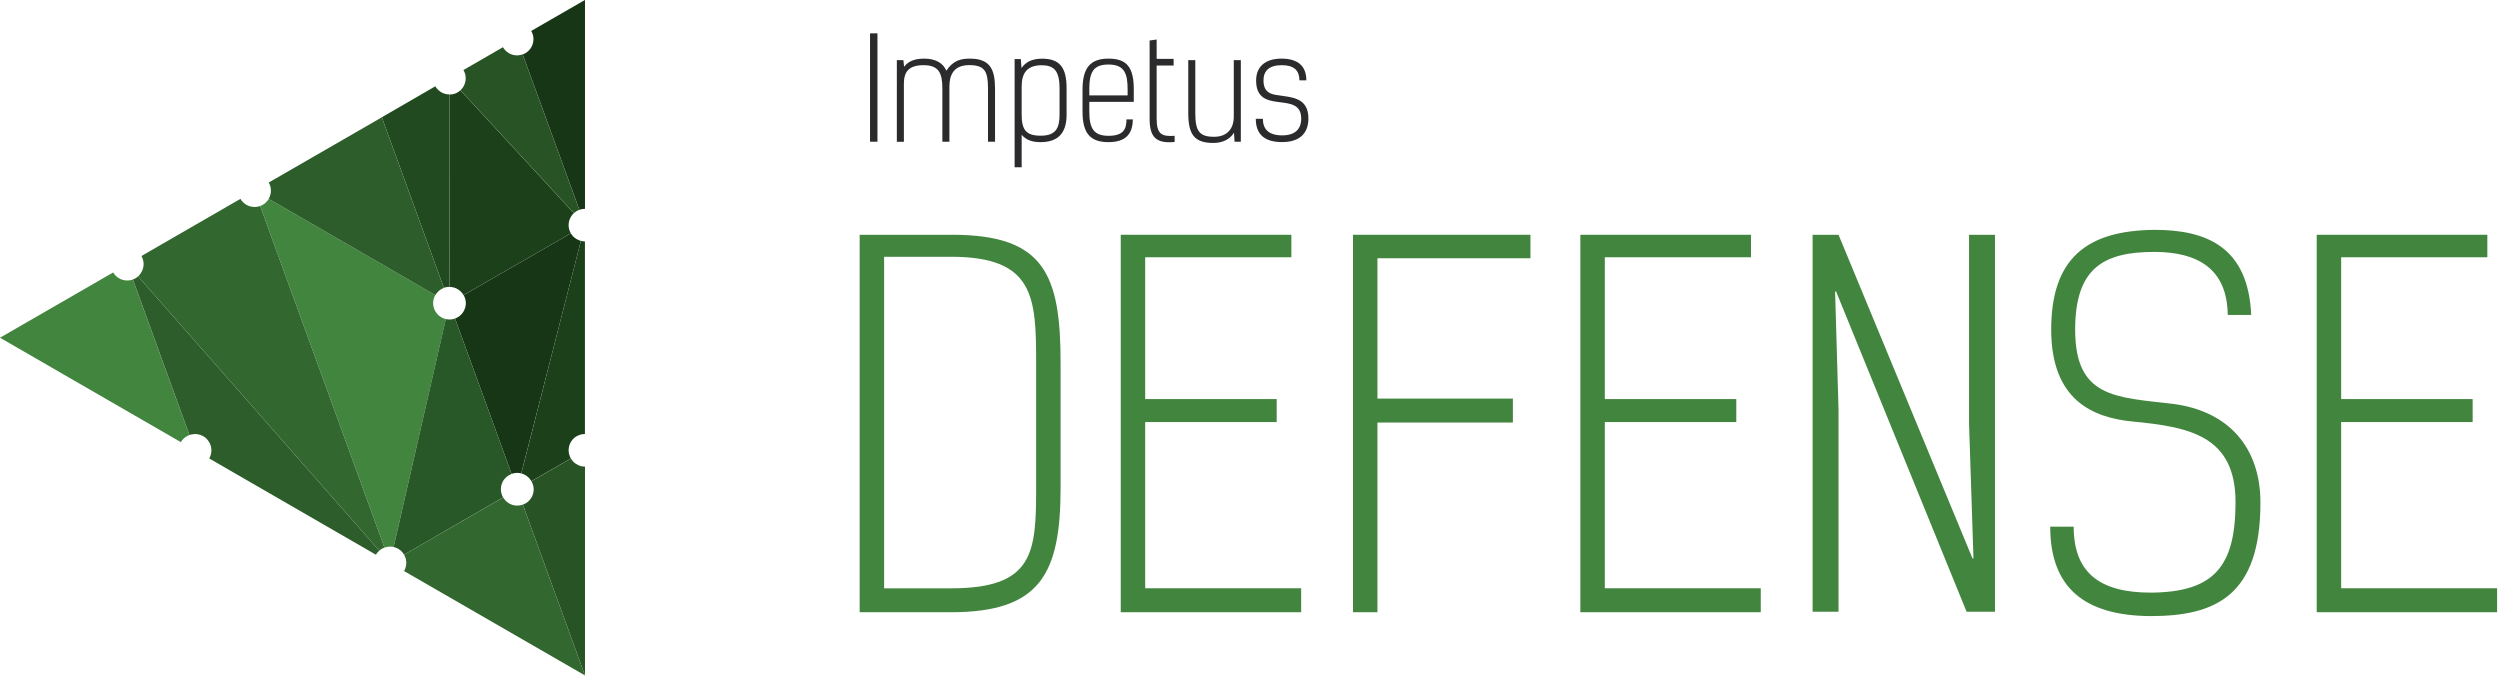 <?xml version="1.0" encoding="UTF-8"?> <svg xmlns="http://www.w3.org/2000/svg" width="458" height="124" viewBox="0 0 458 124" fill="none"><path d="M160.751 25.96H159.391V6.11H160.751V25.96Z" fill="#2B2B2D"></path><path d="M164.321 11.02H165.501L165.631 12.23C166.431 11.15 167.691 10.74 169.331 10.74C171.541 10.74 172.831 11.67 173.371 12.95C174.601 11.07 176.041 10.74 177.691 10.74C181.371 10.74 182.291 12.69 182.291 16.24V25.96H181.001V16.22C181.001 13.03 180.381 11.93 177.561 11.93C174.761 11.93 173.931 13.68 173.931 15.84V25.97H172.641V16.23C172.641 13.43 172.021 11.94 169.191 11.94C166.391 11.94 165.591 13.25 165.591 15.36V25.98H164.301V11.02H164.321Z" fill="#2B2B2D"></path><path d="M195.399 16.17V21.03C195.399 24.58 193.629 26.04 190.639 26.04C189.069 26.04 187.989 25.65 187.169 24.7V30.64H185.879V10.82H187.009L187.139 12.47C187.859 11.42 189.019 10.75 190.869 10.75C194.039 10.74 195.399 12.23 195.399 16.17ZM190.739 11.95C188.119 12 187.169 13.42 187.169 15.86V20.82C187.139 23.67 187.859 24.86 190.639 24.86C193.419 24.86 194.109 23.5 194.109 20.98V16.2C194.109 12.82 193.009 11.95 190.739 11.95Z" fill="#2B2B2D"></path><path d="M207.53 21.87C207.53 24.6 206.14 26.04 203.08 26.04C199.84 26.04 198.32 24.55 198.32 20.46V16.42C198.32 12.31 199.84 10.74 203.08 10.74C206.55 10.74 207.71 12.46 207.71 16.42V18.66H199.56V20.36C199.56 23.42 200.28 24.88 203.08 24.88C205.83 24.88 206.37 23.65 206.37 21.87H207.53ZM206.58 17.48V16.45C206.58 13.57 206.07 11.82 203.08 11.82C200.3 11.82 199.56 13.21 199.56 16.37V17.48H206.58Z" fill="#2B2B2D"></path><path d="M210.609 7.42L211.899 7.24V10.79H215.009V12H211.899V21.72C211.899 24.52 212.749 25.06 215.189 24.88V26.01C211.739 26.34 210.609 25.08 210.609 21.74V7.42Z" fill="#2B2B2D"></path><path d="M226.169 25.96L226.069 24.31C225.379 25.42 224.139 26.19 222.289 26.19C218.769 26.19 217.689 24.6 217.689 20.71V11.02H218.979V20.71C218.979 24.05 219.729 25.06 222.429 25.06C225.129 25.06 226.029 23.18 226.029 21.46V11.02H227.319V25.96H226.169Z" fill="#2B2B2D"></path><path d="M231.361 21.77C231.361 23.52 232.261 24.8 234.911 24.8C237.221 24.8 238.381 23.67 238.381 21.74C238.381 19.01 236.221 18.96 234.111 18.68C232.101 18.42 230.121 17.93 230.121 14.75C230.121 12.28 231.711 10.74 234.771 10.74C237.961 10.74 239.321 12.26 239.321 14.72H238.061C238.011 12.87 237.081 11.94 234.791 11.94C232.481 11.94 231.471 13.02 231.471 14.72C231.471 17.32 233.271 17.34 235.201 17.6C237.391 17.91 239.701 18.37 239.701 21.71C239.701 24.33 238.181 26.03 234.891 26.03C231.961 26.03 230.061 24.87 230.061 21.76H231.361V21.77Z" fill="#2B2B2D"></path><path d="M157.49 43.01H174.42C191.26 43.01 194.3 50.18 194.3 66.48V89.32C194.3 105.08 190.63 112.16 174.24 112.16H157.49V43.01ZM161.97 47.05V107.78H174.24C189.38 107.78 189.82 101.24 189.82 89.33V66.3C189.82 54.3 189.37 47.04 174.24 47.04H161.97V47.05Z" fill="#42853F"></path><path d="M236.58 43.01V47.13H209.8V73.11H233.89V77.32H209.8V107.77H238.37V112.16H205.32V43.01H236.58Z" fill="#42853F"></path><path d="M280.389 47.31H252.349V73.02H277.159V77.41H252.349V112.16H247.869V43.01H280.379V47.31H280.389Z" fill="#42853F"></path><path d="M320.78 43.01V47.13H294V73.11H318.09V77.32H294V107.77H322.57V112.16H289.52V43.01H320.78Z" fill="#42853F"></path><path d="M365.48 112.07H360.28L336.37 53.4H336.19L336.82 75.08V112.07H332.07V43.01H336.82L361.36 102.3H361.54L360.73 77.67V43.01H365.48V112.07Z" fill="#42853F"></path><path d="M408.12 57.7C408.03 49.28 402.66 46.15 394.68 46.15C385.36 46.15 380.17 49.11 380.17 60.39C380.17 72.93 387.6 72.75 398.17 74C408.29 75.34 414.11 81.97 414.11 92.09C414.11 109.11 405.96 112.87 393.96 112.87C381.78 112.78 375.6 107.59 375.6 96.48H379.9C379.9 104.99 384.74 108.57 394.05 108.57C405.51 108.48 409.55 103.91 409.55 92C409.55 79.73 400.95 78.21 390.65 77.22C383.48 76.5 375.78 73.37 375.78 60.38C375.78 47.39 382.23 42.2 394.77 42.11C404.44 42.11 411.88 45.42 412.42 57.69H408.12V57.7Z" fill="#42853F"></path><path d="M455.68 43.01V47.13H428.9V73.11H452.99V77.32H428.9V107.77H457.47V112.16H424.42V43.01H455.68Z" fill="#42853F"></path><g clip-path="url(#clip0)"><path d="M-8.36199e-07 61.87L33.13 81C33.41 80.52 33.8 80.16 34.24 79.91C34.39 79.83 34.54 79.76 34.7 79.7L24.34 51.21C23.11 51.65 21.72 51.26 20.93 50.21C20.86 50.11 20.79 50.01 20.73 49.91L14.38 53.58L-8.36199e-07 61.87Z" fill="#42853F"></path><path d="M47.66 37.74L70.43 100.32C70.78 100.19 71.15 100.13 71.52 100.14C71.72 100.14 71.92 100.17 72.11 100.21L81.68 58.45C81.62 58.44 81.57 58.42 81.51 58.41C81.42 58.39 81.33 58.36 81.24 58.32C81.17 58.29 81.09 58.26 81.02 58.22C80.48 57.95 80.05 57.54 79.76 57.04C79.5 56.59 79.35 56.07 79.35 55.53C79.35 55.28 79.38 55.02 79.45 54.78C79.5 54.58 79.57 54.39 79.66 54.21L79.76 54.05L49.23 36.43C49.1 36.66 48.93 36.87 48.74 37.06C48.56 37.24 48.36 37.4 48.13 37.53C48.08 37.56 48.03 37.59 47.98 37.61C47.88 37.66 47.77 37.7 47.66 37.74Z" fill="#42853F"></path><path d="M69.95 21.48L81.32 52.74L81.33 52.73L81.37 52.71C81.53 52.65 81.7 52.62 81.87 52.59C82.02 52.57 82.18 52.56 82.33 52.56L82.32 17.3C81.71 17.3 81.13 17.11 80.65 16.78C80.39 16.6 80.16 16.39 79.97 16.13C79.89 16.03 79.82 15.92 79.75 15.81L69.95 21.48Z" fill="#224A20"></path><path d="M84.36 16.53L105.14 39.05C105.44 38.77 105.78 38.57 106.14 38.44L95.75 9.96C95.15 10.18 94.51 10.21 93.89 10.03C93.37 9.88 92.92 9.59 92.56 9.21C92.4 9.04 92.26 8.85 92.14 8.65L84.9 12.83C85.02 13.03 85.12 13.25 85.19 13.48C85.2 13.52 85.22 13.57 85.23 13.61C85.25 13.68 85.26 13.75 85.27 13.82C85.28 13.86 85.28 13.9 85.29 13.94C85.31 14.07 85.31 14.19 85.31 14.32C85.32 15.19 84.96 15.98 84.36 16.53Z" fill="#275325"></path><path d="M95.78 92.43L107.17 123.74L107.17 85.48L107.12 85.48L107.11 85.48C106.96 85.48 106.8 85.46 106.66 85.44C106.42 85.4 106.18 85.33 105.96 85.23C105.61 85.07 105.29 84.85 105.02 84.57C104.97 84.51 104.92 84.45 104.87 84.39C104.81 84.32 104.76 84.25 104.72 84.18C104.68 84.12 104.64 84.05 104.6 83.99L97.36 88.16C97.4 88.24 97.45 88.32 97.48 88.4C97.58 88.62 97.66 88.85 97.71 89.09C97.75 89.27 97.77 89.46 97.77 89.65C97.77 90.04 97.69 90.43 97.54 90.79C97.51 90.85 97.49 90.91 97.46 90.97C97.41 91.08 97.35 91.18 97.28 91.28C97.16 91.46 97.02 91.63 96.87 91.78C96.59 92.06 96.26 92.27 95.9 92.41C95.85 92.41 95.82 92.42 95.78 92.43Z" fill="#275325"></path><path d="M83.36 58.35L93.73 86.82L93.78 86.8L93.79 86.79C94.35 86.6 94.93 86.58 95.49 86.73L106.42 44.13C106.28 44.09 106.14 44.05 106.01 43.99C105.73 43.87 105.47 43.72 105.23 43.52C105.16 43.46 105.08 43.39 105.01 43.32C104.85 43.15 104.73 42.98 104.62 42.79C104.61 42.77 104.6 42.76 104.59 42.74L84.93 54.06C84.98 54.15 85.03 54.24 85.07 54.33C85.15 54.5 85.21 54.67 85.25 54.85C85.31 55.07 85.34 55.31 85.34 55.54C85.34 55.81 85.3 56.08 85.23 56.34C85.18 56.52 85.11 56.69 85.03 56.86C84.68 57.57 84.09 58.09 83.36 58.35Z" fill="#173615"></path><path d="M24.35 51.21L34.71 79.7C34.85 79.65 34.99 79.61 35.14 79.58C35.83 79.43 36.57 79.53 37.23 79.91C37.35 79.98 37.46 80.06 37.57 80.14C37.88 80.38 38.14 80.69 38.34 81.03C38.59 81.47 38.73 81.98 38.73 82.5C38.73 82.8 38.68 83.11 38.59 83.4C38.52 83.6 38.44 83.8 38.33 83.99L68.86 101.62C69.03 101.33 69.24 101.09 69.48 100.88L25.29 50.63C25.24 50.67 25.2 50.71 25.15 50.75C25.09 50.8 25.03 50.85 24.97 50.89C24.92 50.93 24.87 50.96 24.82 50.99C24.75 51.03 24.67 51.07 24.59 51.1C24.54 51.12 24.48 51.15 24.43 51.17C24.4 51.18 24.38 51.19 24.35 51.21C24.35 51.21 24.35 51.2 24.35 51.21Z" fill="#2D5D2A"></path><path d="M25.29 50.63L69.48 100.88C69.54 100.82 69.61 100.77 69.68 100.72C69.91 100.55 70.16 100.42 70.43 100.32L47.66 37.74C47.1 37.94 46.51 37.97 45.96 37.84C45.18 37.66 44.48 37.17 44.05 36.43L29.75 44.68L25.91 46.9C25.93 46.93 25.94 46.95 25.95 46.98C26.18 47.41 26.31 47.9 26.31 48.39C26.31 48.98 26.13 49.55 25.8 50.03C25.66 50.25 25.49 50.46 25.29 50.63Z" fill="#32672F"></path><path d="M49.23 33.44C49.26 33.49 49.29 33.55 49.32 33.6C49.53 34.01 49.63 34.47 49.63 34.93C49.63 35.04 49.62 35.15 49.61 35.26C49.56 35.67 49.43 36.07 49.23 36.43L79.76 54.06C79.88 53.85 80.02 53.67 80.18 53.5C80.49 53.17 80.88 52.91 81.32 52.75L69.95 21.49L49.23 33.44Z" fill="#2D5D2A"></path><path d="M72.11 100.22C72.34 100.27 72.57 100.34 72.79 100.45C72.84 100.47 72.89 100.5 72.94 100.53C73.14 100.65 73.33 100.79 73.49 100.94C73.7 101.14 73.89 101.37 74.03 101.62L92.17 91.12C91.91 90.67 91.76 90.17 91.76 89.63C91.76 89.34 91.8 89.06 91.88 88.78C91.93 88.62 91.99 88.46 92.07 88.3C92.41 87.61 93 87.09 93.73 86.82L83.36 58.35L83.33 58.36L83.3 58.38C83.01 58.48 82.71 58.53 82.41 58.53C82.16 58.53 81.91 58.51 81.67 58.45L72.11 100.22Z" fill="#295828"></path><path d="M74.03 101.62C74.1 101.73 74.15 101.85 74.2 101.97C74.35 102.33 74.43 102.72 74.43 103.12C74.43 103.43 74.38 103.74 74.28 104.04C74.22 104.24 74.13 104.43 74.03 104.62L81.38 108.86L107.17 123.74L95.78 92.44C95.71 92.46 95.64 92.49 95.58 92.51C94.89 92.71 94.13 92.67 93.44 92.32C93.31 92.25 93.19 92.18 93.07 92.1C92.7 91.84 92.4 91.51 92.18 91.13L74.03 101.62Z" fill="#32672F"></path><path d="M95.5 86.74C95.51 86.74 95.52 86.75 95.54 86.75C95.72 86.8 95.91 86.86 96.08 86.95C96.63 87.22 97.05 87.64 97.34 88.15L104.58 83.98C104.32 83.53 104.17 83.02 104.17 82.49C104.17 81.68 104.51 80.89 105.09 80.33C105.67 79.78 106.41 79.51 107.16 79.51L107.16 44.23L107.14 44.23L107.09 44.23C107.01 44.23 106.94 44.22 106.87 44.21C106.72 44.19 106.57 44.16 106.42 44.13L95.5 86.74Z" fill="#1C401A"></path><path d="M95.76 9.96L106.15 38.44C106.21 38.42 106.28 38.4 106.34 38.38C106.61 38.3 106.89 38.27 107.17 38.26L107.17 -0.01L99.74 4.27L97.32 5.67C97.58 6.11 97.73 6.62 97.73 7.16C97.73 7.44 97.69 7.73 97.61 8C97.54 8.23 97.45 8.45 97.33 8.66C97.06 9.13 96.67 9.52 96.18 9.79C96.09 9.84 95.99 9.88 95.89 9.92C95.84 9.93 95.8 9.95 95.76 9.96Z" fill="#173615"></path><path d="M82.33 17.31L82.34 52.57C82.79 52.57 83.25 52.66 83.66 52.87C83.67 52.88 83.68 52.88 83.69 52.89C84.22 53.16 84.63 53.57 84.92 54.06L104.58 42.74C104.32 42.29 104.17 41.78 104.17 41.25C104.17 40.44 104.51 39.65 105.09 39.09L105.13 39.06L84.35 16.54C84.17 16.71 83.97 16.85 83.75 16.97C83.66 17.02 83.57 17.06 83.48 17.1C83.34 17.16 83.18 17.21 83.03 17.25C82.8 17.29 82.57 17.31 82.33 17.31Z" fill="#1C401A"></path></g><defs><clipPath id="clip0"><rect width="123.74" height="107.17" fill="white" transform="translate(0 123.74) rotate(-90)"></rect></clipPath></defs></svg> 